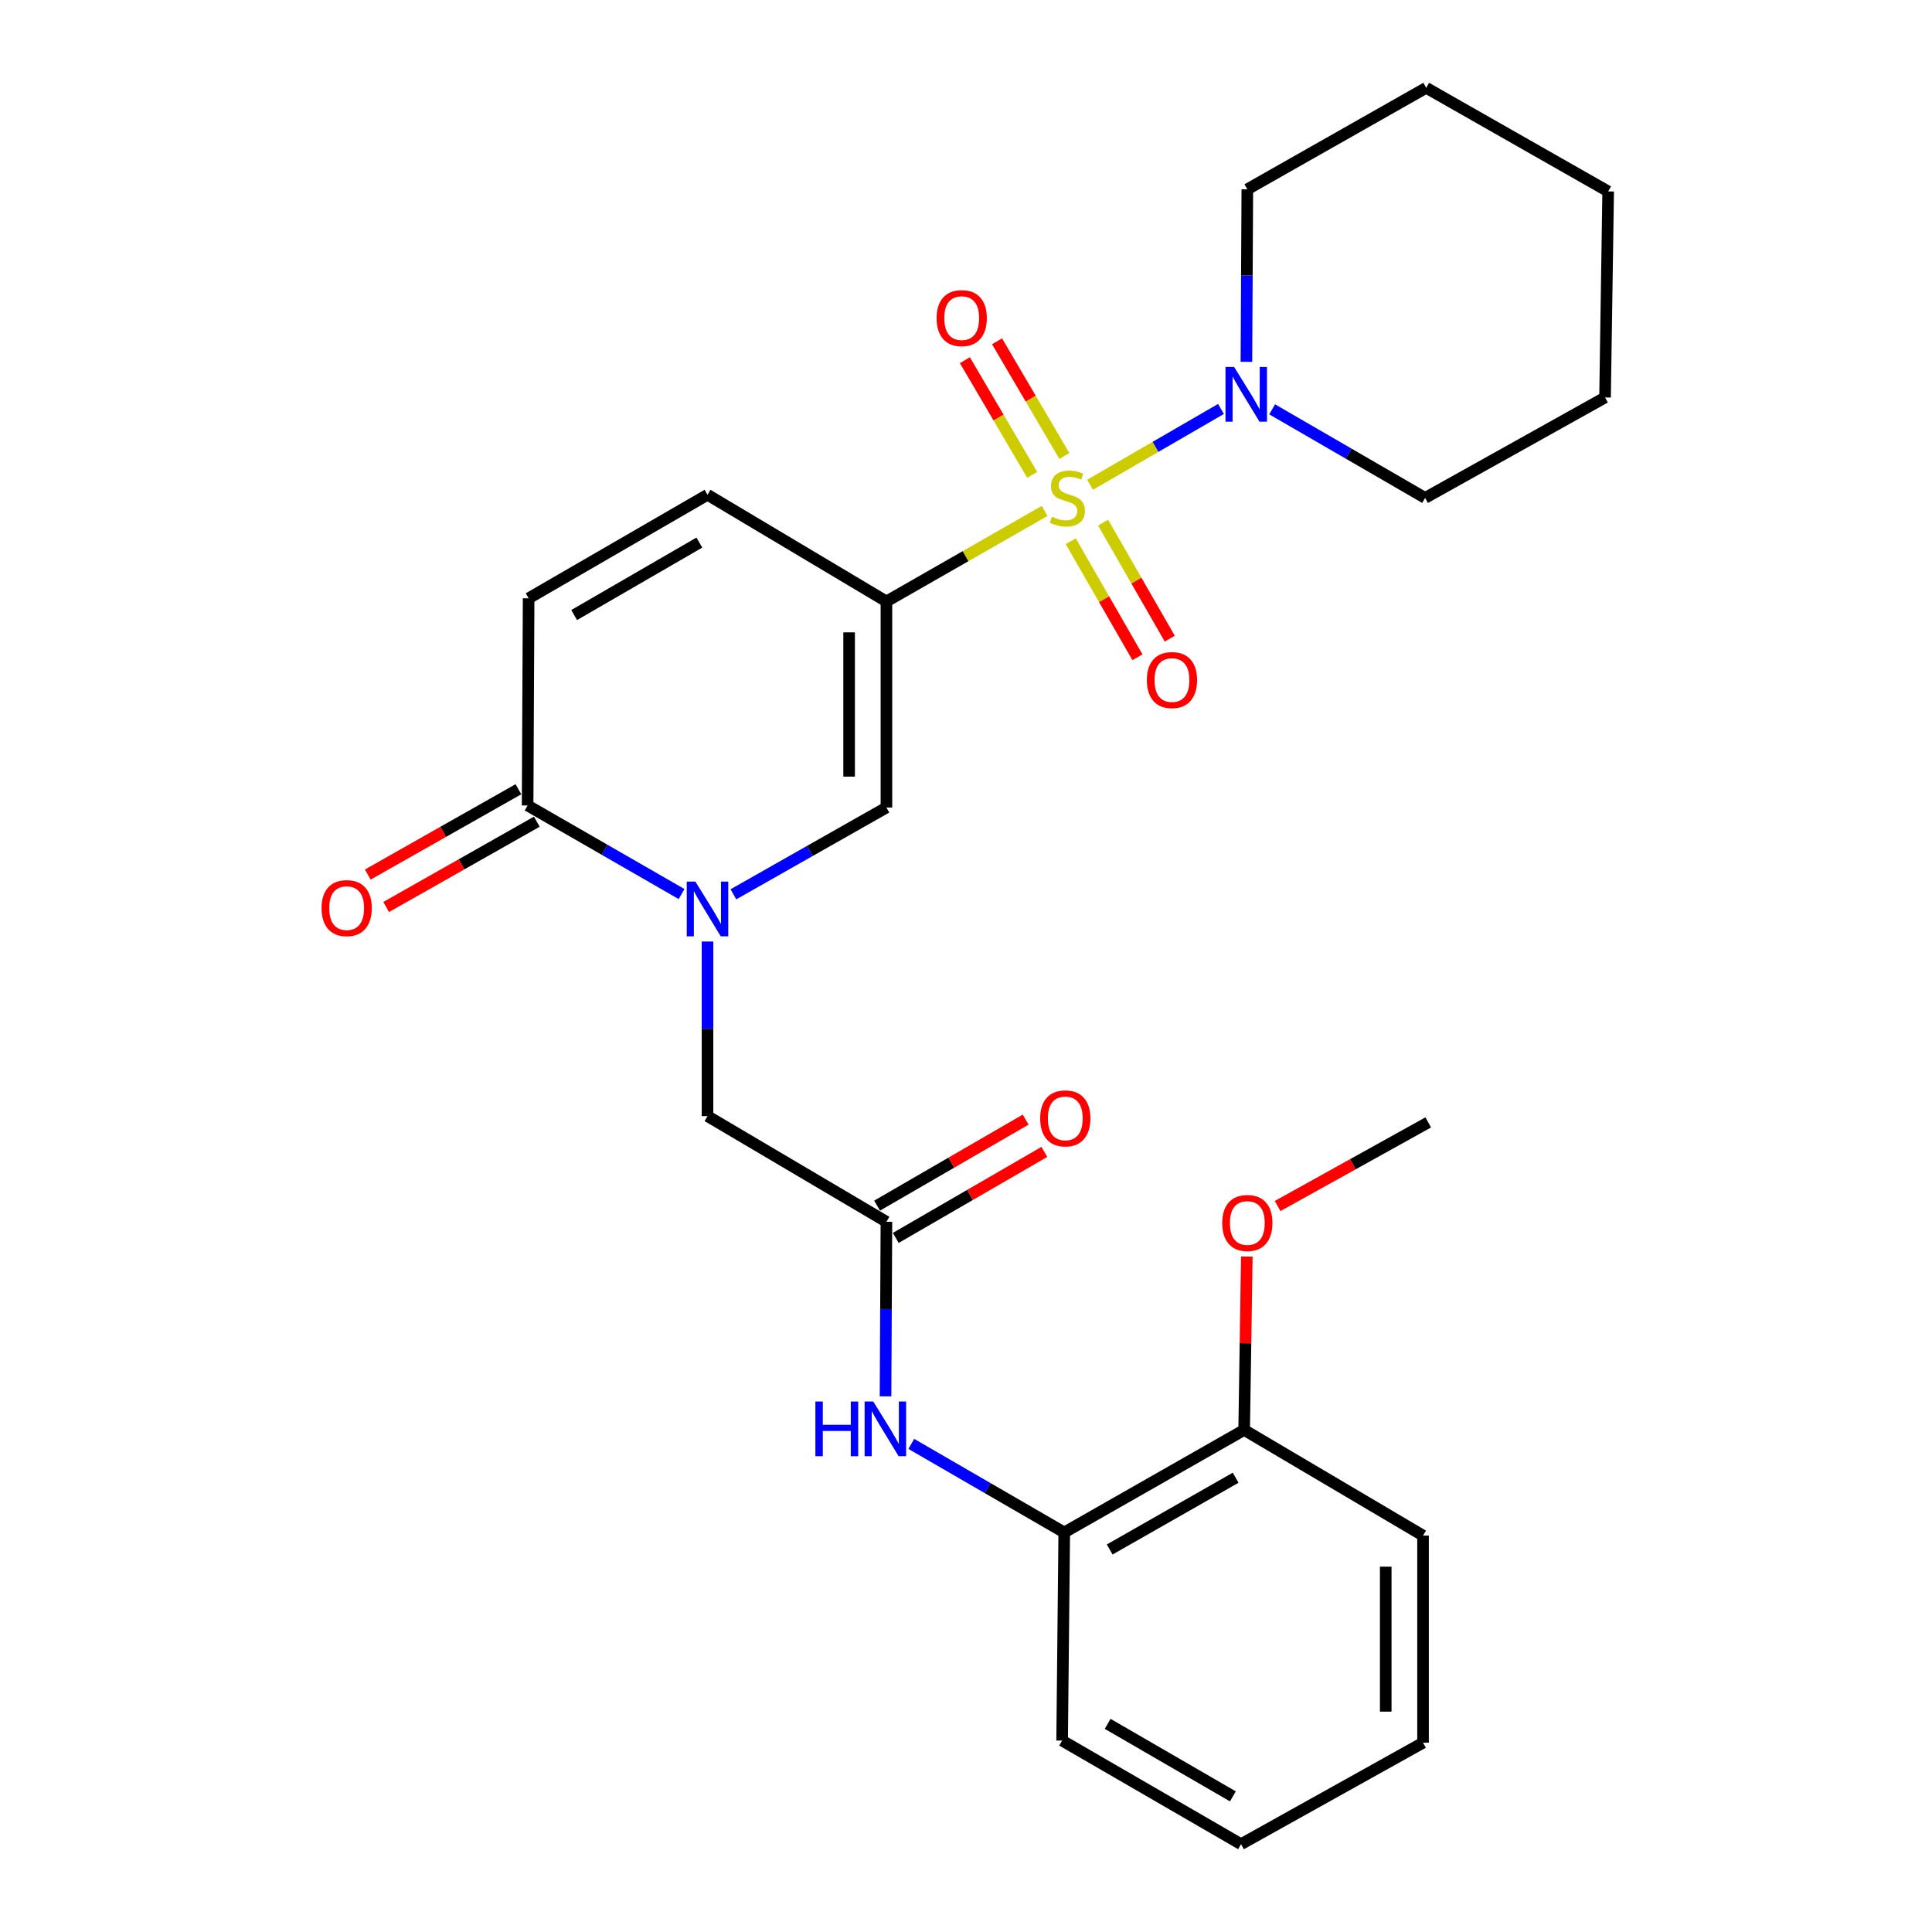 <?xml version='1.0' encoding='iso-8859-1'?>
<svg version='1.1' baseProfile='full'
              xmlns='http://www.w3.org/2000/svg'
                      xmlns:rdkit='http://www.rdkit.org/xml'
                      xmlns:xlink='http://www.w3.org/1999/xlink'
                  xml:space='preserve'
width='1000px' height='1000px' viewBox='0 0 1000 1000'>
<!-- END OF HEADER -->
<rect style='opacity:1.0;fill:#FFFFFF;stroke:none' width='1000' height='1000' x='0' y='0'> </rect>
<path class='bond-0' d='M 540.682,264.461 L 499.747,287.885' style='fill:none;fill-rule:evenodd;stroke:#CCCC00;stroke-width:6px;stroke-linecap:butt;stroke-linejoin:miter;stroke-opacity:1' />
<path class='bond-0' d='M 499.747,287.885 L 458.811,311.309' style='fill:none;fill-rule:evenodd;stroke:#000000;stroke-width:6px;stroke-linecap:butt;stroke-linejoin:miter;stroke-opacity:1' />
<path class='bond-3' d='M 564.215,250.914 L 598.093,231.294' style='fill:none;fill-rule:evenodd;stroke:#CCCC00;stroke-width:6px;stroke-linecap:butt;stroke-linejoin:miter;stroke-opacity:1' />
<path class='bond-3' d='M 598.093,231.294 L 631.971,211.675' style='fill:none;fill-rule:evenodd;stroke:#0000FF;stroke-width:6px;stroke-linecap:butt;stroke-linejoin:miter;stroke-opacity:1' />
<path class='bond-10' d='M 550.91,236.014 L 533.489,206.338' style='fill:none;fill-rule:evenodd;stroke:#CCCC00;stroke-width:6px;stroke-linecap:butt;stroke-linejoin:miter;stroke-opacity:1' />
<path class='bond-10' d='M 533.489,206.338 L 516.068,176.663' style='fill:none;fill-rule:evenodd;stroke:#FF0000;stroke-width:6px;stroke-linecap:butt;stroke-linejoin:miter;stroke-opacity:1' />
<path class='bond-10' d='M 534.261,245.789 L 516.839,216.113' style='fill:none;fill-rule:evenodd;stroke:#CCCC00;stroke-width:6px;stroke-linecap:butt;stroke-linejoin:miter;stroke-opacity:1' />
<path class='bond-10' d='M 516.839,216.113 L 499.418,186.437' style='fill:none;fill-rule:evenodd;stroke:#FF0000;stroke-width:6px;stroke-linecap:butt;stroke-linejoin:miter;stroke-opacity:1' />
<path class='bond-11' d='M 554.205,280.129 L 571.47,310.164' style='fill:none;fill-rule:evenodd;stroke:#CCCC00;stroke-width:6px;stroke-linecap:butt;stroke-linejoin:miter;stroke-opacity:1' />
<path class='bond-11' d='M 571.47,310.164 L 588.734,340.199' style='fill:none;fill-rule:evenodd;stroke:#FF0000;stroke-width:6px;stroke-linecap:butt;stroke-linejoin:miter;stroke-opacity:1' />
<path class='bond-11' d='M 570.944,270.507 L 588.208,300.542' style='fill:none;fill-rule:evenodd;stroke:#CCCC00;stroke-width:6px;stroke-linecap:butt;stroke-linejoin:miter;stroke-opacity:1' />
<path class='bond-11' d='M 588.208,300.542 L 605.473,330.578' style='fill:none;fill-rule:evenodd;stroke:#FF0000;stroke-width:6px;stroke-linecap:butt;stroke-linejoin:miter;stroke-opacity:1' />
<path class='bond-2' d='M 458.811,311.309 L 458.811,417.978' style='fill:none;fill-rule:evenodd;stroke:#000000;stroke-width:6px;stroke-linecap:butt;stroke-linejoin:miter;stroke-opacity:1' />
<path class='bond-2' d='M 439.505,327.309 L 439.505,401.978' style='fill:none;fill-rule:evenodd;stroke:#000000;stroke-width:6px;stroke-linecap:butt;stroke-linejoin:miter;stroke-opacity:1' />
<path class='bond-5' d='M 458.811,311.309 L 366.203,256.091' style='fill:none;fill-rule:evenodd;stroke:#000000;stroke-width:6px;stroke-linecap:butt;stroke-linejoin:miter;stroke-opacity:1' />
<path class='bond-1' d='M 379.605,462.893 L 419.208,440.436' style='fill:none;fill-rule:evenodd;stroke:#0000FF;stroke-width:6px;stroke-linecap:butt;stroke-linejoin:miter;stroke-opacity:1' />
<path class='bond-1' d='M 419.208,440.436 L 458.811,417.978' style='fill:none;fill-rule:evenodd;stroke:#000000;stroke-width:6px;stroke-linecap:butt;stroke-linejoin:miter;stroke-opacity:1' />
<path class='bond-9' d='M 366.203,487.333 L 366.203,532.516' style='fill:none;fill-rule:evenodd;stroke:#0000FF;stroke-width:6px;stroke-linecap:butt;stroke-linejoin:miter;stroke-opacity:1' />
<path class='bond-9' d='M 366.203,532.516 L 366.203,577.699' style='fill:none;fill-rule:evenodd;stroke:#000000;stroke-width:6px;stroke-linecap:butt;stroke-linejoin:miter;stroke-opacity:1' />
<path class='bond-28' d='M 352.777,462.766 L 312.934,439.836' style='fill:none;fill-rule:evenodd;stroke:#0000FF;stroke-width:6px;stroke-linecap:butt;stroke-linejoin:miter;stroke-opacity:1' />
<path class='bond-28' d='M 312.934,439.836 L 273.091,416.906' style='fill:none;fill-rule:evenodd;stroke:#000000;stroke-width:6px;stroke-linecap:butt;stroke-linejoin:miter;stroke-opacity:1' />
<path class='bond-16' d='M 658.461,211.871 L 698.047,234.796' style='fill:none;fill-rule:evenodd;stroke:#0000FF;stroke-width:6px;stroke-linecap:butt;stroke-linejoin:miter;stroke-opacity:1' />
<path class='bond-16' d='M 698.047,234.796 L 737.633,257.722' style='fill:none;fill-rule:evenodd;stroke:#000000;stroke-width:6px;stroke-linecap:butt;stroke-linejoin:miter;stroke-opacity:1' />
<path class='bond-17' d='M 645.137,187.289 L 645.376,142.635' style='fill:none;fill-rule:evenodd;stroke:#0000FF;stroke-width:6px;stroke-linecap:butt;stroke-linejoin:miter;stroke-opacity:1' />
<path class='bond-17' d='M 645.376,142.635 L 645.615,97.98' style='fill:none;fill-rule:evenodd;stroke:#000000;stroke-width:6px;stroke-linecap:butt;stroke-linejoin:miter;stroke-opacity:1' />
<path class='bond-4' d='M 273.091,416.906 L 273.617,309.678' style='fill:none;fill-rule:evenodd;stroke:#000000;stroke-width:6px;stroke-linecap:butt;stroke-linejoin:miter;stroke-opacity:1' />
<path class='bond-13' d='M 268.333,408.506 L 229.349,430.588' style='fill:none;fill-rule:evenodd;stroke:#000000;stroke-width:6px;stroke-linecap:butt;stroke-linejoin:miter;stroke-opacity:1' />
<path class='bond-13' d='M 229.349,430.588 L 190.365,452.669' style='fill:none;fill-rule:evenodd;stroke:#FF0000;stroke-width:6px;stroke-linecap:butt;stroke-linejoin:miter;stroke-opacity:1' />
<path class='bond-13' d='M 277.849,425.305 L 238.865,447.387' style='fill:none;fill-rule:evenodd;stroke:#000000;stroke-width:6px;stroke-linecap:butt;stroke-linejoin:miter;stroke-opacity:1' />
<path class='bond-13' d='M 238.865,447.387 L 199.88,469.468' style='fill:none;fill-rule:evenodd;stroke:#FF0000;stroke-width:6px;stroke-linecap:butt;stroke-linejoin:miter;stroke-opacity:1' />
<path class='bond-6' d='M 366.203,256.091 L 273.617,309.678' style='fill:none;fill-rule:evenodd;stroke:#000000;stroke-width:6px;stroke-linecap:butt;stroke-linejoin:miter;stroke-opacity:1' />
<path class='bond-6' d='M 361.986,280.839 L 297.176,318.35' style='fill:none;fill-rule:evenodd;stroke:#000000;stroke-width:6px;stroke-linecap:butt;stroke-linejoin:miter;stroke-opacity:1' />
<path class='bond-7' d='M 458.811,632.391 L 366.203,577.699' style='fill:none;fill-rule:evenodd;stroke:#000000;stroke-width:6px;stroke-linecap:butt;stroke-linejoin:miter;stroke-opacity:1' />
<path class='bond-8' d='M 458.811,632.391 L 458.581,677.568' style='fill:none;fill-rule:evenodd;stroke:#000000;stroke-width:6px;stroke-linecap:butt;stroke-linejoin:miter;stroke-opacity:1' />
<path class='bond-8' d='M 458.581,677.568 L 458.35,722.746' style='fill:none;fill-rule:evenodd;stroke:#0000FF;stroke-width:6px;stroke-linecap:butt;stroke-linejoin:miter;stroke-opacity:1' />
<path class='bond-14' d='M 463.648,640.745 L 502.099,618.484' style='fill:none;fill-rule:evenodd;stroke:#000000;stroke-width:6px;stroke-linecap:butt;stroke-linejoin:miter;stroke-opacity:1' />
<path class='bond-14' d='M 502.099,618.484 L 540.55,596.222' style='fill:none;fill-rule:evenodd;stroke:#FF0000;stroke-width:6px;stroke-linecap:butt;stroke-linejoin:miter;stroke-opacity:1' />
<path class='bond-14' d='M 453.975,624.036 L 492.425,601.775' style='fill:none;fill-rule:evenodd;stroke:#000000;stroke-width:6px;stroke-linecap:butt;stroke-linejoin:miter;stroke-opacity:1' />
<path class='bond-14' d='M 492.425,601.775 L 530.876,579.514' style='fill:none;fill-rule:evenodd;stroke:#FF0000;stroke-width:6px;stroke-linecap:butt;stroke-linejoin:miter;stroke-opacity:1' />
<path class='bond-12' d='M 471.679,747.353 L 511.265,770.274' style='fill:none;fill-rule:evenodd;stroke:#0000FF;stroke-width:6px;stroke-linecap:butt;stroke-linejoin:miter;stroke-opacity:1' />
<path class='bond-12' d='M 511.265,770.274 L 550.851,793.195' style='fill:none;fill-rule:evenodd;stroke:#000000;stroke-width:6px;stroke-linecap:butt;stroke-linejoin:miter;stroke-opacity:1' />
<path class='bond-15' d='M 550.851,793.195 L 643.974,740.133' style='fill:none;fill-rule:evenodd;stroke:#000000;stroke-width:6px;stroke-linecap:butt;stroke-linejoin:miter;stroke-opacity:1' />
<path class='bond-15' d='M 574.378,802.01 L 639.564,764.867' style='fill:none;fill-rule:evenodd;stroke:#000000;stroke-width:6px;stroke-linecap:butt;stroke-linejoin:miter;stroke-opacity:1' />
<path class='bond-19' d='M 550.851,793.195 L 549.757,900.926' style='fill:none;fill-rule:evenodd;stroke:#000000;stroke-width:6px;stroke-linecap:butt;stroke-linejoin:miter;stroke-opacity:1' />
<path class='bond-18' d='M 643.974,740.133 L 644.661,695.256' style='fill:none;fill-rule:evenodd;stroke:#000000;stroke-width:6px;stroke-linecap:butt;stroke-linejoin:miter;stroke-opacity:1' />
<path class='bond-18' d='M 644.661,695.256 L 645.348,650.378' style='fill:none;fill-rule:evenodd;stroke:#FF0000;stroke-width:6px;stroke-linecap:butt;stroke-linejoin:miter;stroke-opacity:1' />
<path class='bond-20' d='M 643.974,740.133 L 736.561,794.825' style='fill:none;fill-rule:evenodd;stroke:#000000;stroke-width:6px;stroke-linecap:butt;stroke-linejoin:miter;stroke-opacity:1' />
<path class='bond-22' d='M 737.633,257.722 L 830.767,205.733' style='fill:none;fill-rule:evenodd;stroke:#000000;stroke-width:6px;stroke-linecap:butt;stroke-linejoin:miter;stroke-opacity:1' />
<path class='bond-23' d='M 645.615,97.98 L 738.202,45.455' style='fill:none;fill-rule:evenodd;stroke:#000000;stroke-width:6px;stroke-linecap:butt;stroke-linejoin:miter;stroke-opacity:1' />
<path class='bond-21' d='M 661.293,624.234 L 700.278,602.592' style='fill:none;fill-rule:evenodd;stroke:#FF0000;stroke-width:6px;stroke-linecap:butt;stroke-linejoin:miter;stroke-opacity:1' />
<path class='bond-21' d='M 700.278,602.592 L 739.263,580.949' style='fill:none;fill-rule:evenodd;stroke:#000000;stroke-width:6px;stroke-linecap:butt;stroke-linejoin:miter;stroke-opacity:1' />
<path class='bond-24' d='M 549.757,900.926 L 642.354,954.545' style='fill:none;fill-rule:evenodd;stroke:#000000;stroke-width:6px;stroke-linecap:butt;stroke-linejoin:miter;stroke-opacity:1' />
<path class='bond-24' d='M 573.321,892.261 L 638.139,929.795' style='fill:none;fill-rule:evenodd;stroke:#000000;stroke-width:6px;stroke-linecap:butt;stroke-linejoin:miter;stroke-opacity:1' />
<path class='bond-29' d='M 736.561,794.825 L 736.561,902.02' style='fill:none;fill-rule:evenodd;stroke:#000000;stroke-width:6px;stroke-linecap:butt;stroke-linejoin:miter;stroke-opacity:1' />
<path class='bond-29' d='M 717.254,810.904 L 717.254,885.941' style='fill:none;fill-rule:evenodd;stroke:#000000;stroke-width:6px;stroke-linecap:butt;stroke-linejoin:miter;stroke-opacity:1' />
<path class='bond-27' d='M 830.767,205.733 L 832.386,99.074' style='fill:none;fill-rule:evenodd;stroke:#000000;stroke-width:6px;stroke-linecap:butt;stroke-linejoin:miter;stroke-opacity:1' />
<path class='bond-26' d='M 738.202,45.455 L 832.386,99.074' style='fill:none;fill-rule:evenodd;stroke:#000000;stroke-width:6px;stroke-linecap:butt;stroke-linejoin:miter;stroke-opacity:1' />
<path class='bond-25' d='M 642.354,954.545 L 736.561,902.02' style='fill:none;fill-rule:evenodd;stroke:#000000;stroke-width:6px;stroke-linecap:butt;stroke-linejoin:miter;stroke-opacity:1' />
<path  class='atom-0' d='M 544.46 267.442
Q 544.78 267.562, 546.1 268.122
Q 547.42 268.682, 548.86 269.042
Q 550.34 269.362, 551.78 269.362
Q 554.46 269.362, 556.02 268.082
Q 557.58 266.762, 557.58 264.482
Q 557.58 262.922, 556.78 261.962
Q 556.02 261.002, 554.82 260.482
Q 553.62 259.962, 551.62 259.362
Q 549.1 258.602, 547.58 257.882
Q 546.1 257.162, 545.02 255.642
Q 543.98 254.122, 543.98 251.562
Q 543.98 248.002, 546.38 245.802
Q 548.82 243.602, 553.62 243.602
Q 556.9 243.602, 560.62 245.162
L 559.7 248.242
Q 556.3 246.842, 553.74 246.842
Q 550.98 246.842, 549.46 248.002
Q 547.94 249.122, 547.98 251.082
Q 547.98 252.602, 548.74 253.522
Q 549.54 254.442, 550.66 254.962
Q 551.82 255.482, 553.74 256.082
Q 556.3 256.882, 557.82 257.682
Q 559.34 258.482, 560.42 260.122
Q 561.54 261.722, 561.54 264.482
Q 561.54 268.402, 558.9 270.522
Q 556.3 272.602, 551.94 272.602
Q 549.42 272.602, 547.5 272.042
Q 545.62 271.522, 543.38 270.602
L 544.46 267.442
' fill='#CCCC00'/>
<path  class='atom-2' d='M 359.943 456.333
L 369.223 471.333
Q 370.143 472.813, 371.623 475.493
Q 373.103 478.173, 373.183 478.333
L 373.183 456.333
L 376.943 456.333
L 376.943 484.653
L 373.063 484.653
L 363.103 468.253
Q 361.943 466.333, 360.703 464.133
Q 359.503 461.933, 359.143 461.253
L 359.143 484.653
L 355.463 484.653
L 355.463 456.333
L 359.943 456.333
' fill='#0000FF'/>
<path  class='atom-4' d='M 638.786 189.942
L 648.066 204.942
Q 648.986 206.422, 650.466 209.102
Q 651.946 211.782, 652.026 211.942
L 652.026 189.942
L 655.786 189.942
L 655.786 218.262
L 651.906 218.262
L 641.946 201.862
Q 640.786 199.942, 639.546 197.742
Q 638.346 195.542, 637.986 194.862
L 637.986 218.262
L 634.306 218.262
L 634.306 189.942
L 638.786 189.942
' fill='#0000FF'/>
<path  class='atom-9' d='M 422.044 725.426
L 425.884 725.426
L 425.884 737.466
L 440.364 737.466
L 440.364 725.426
L 444.204 725.426
L 444.204 753.746
L 440.364 753.746
L 440.364 740.666
L 425.884 740.666
L 425.884 753.746
L 422.044 753.746
L 422.044 725.426
' fill='#0000FF'/>
<path  class='atom-9' d='M 452.004 725.426
L 461.284 740.426
Q 462.204 741.906, 463.684 744.586
Q 465.164 747.266, 465.244 747.426
L 465.244 725.426
L 469.004 725.426
L 469.004 753.746
L 465.124 753.746
L 455.164 737.346
Q 454.004 735.426, 452.764 733.226
Q 451.564 731.026, 451.204 730.346
L 451.204 753.746
L 447.524 753.746
L 447.524 725.426
L 452.004 725.426
' fill='#0000FF'/>
<path  class='atom-11' d='M 484.779 164.657
Q 484.779 157.857, 488.139 154.057
Q 491.499 150.257, 497.779 150.257
Q 504.059 150.257, 507.419 154.057
Q 510.779 157.857, 510.779 164.657
Q 510.779 171.537, 507.379 175.457
Q 503.979 179.337, 497.779 179.337
Q 491.539 179.337, 488.139 175.457
Q 484.779 171.577, 484.779 164.657
M 497.779 176.137
Q 502.099 176.137, 504.419 173.257
Q 506.779 170.337, 506.779 164.657
Q 506.779 159.097, 504.419 156.297
Q 502.099 153.457, 497.779 153.457
Q 493.459 153.457, 491.099 156.257
Q 488.779 159.057, 488.779 164.657
Q 488.779 170.377, 491.099 173.257
Q 493.459 176.137, 497.779 176.137
' fill='#FF0000'/>
<path  class='atom-12' d='M 593.605 351.997
Q 593.605 345.197, 596.965 341.397
Q 600.325 337.597, 606.605 337.597
Q 612.885 337.597, 616.245 341.397
Q 619.605 345.197, 619.605 351.997
Q 619.605 358.877, 616.205 362.797
Q 612.805 366.677, 606.605 366.677
Q 600.365 366.677, 596.965 362.797
Q 593.605 358.917, 593.605 351.997
M 606.605 363.477
Q 610.925 363.477, 613.245 360.597
Q 615.605 357.677, 615.605 351.997
Q 615.605 346.437, 613.245 343.637
Q 610.925 340.797, 606.605 340.797
Q 602.285 340.797, 599.925 343.597
Q 597.605 346.397, 597.605 351.997
Q 597.605 357.717, 599.925 360.597
Q 602.285 363.477, 606.605 363.477
' fill='#FF0000'/>
<path  class='atom-14' d='M 166.432 470.037
Q 166.432 463.237, 169.792 459.437
Q 173.152 455.637, 179.432 455.637
Q 185.712 455.637, 189.072 459.437
Q 192.432 463.237, 192.432 470.037
Q 192.432 476.917, 189.032 480.837
Q 185.632 484.717, 179.432 484.717
Q 173.192 484.717, 169.792 480.837
Q 166.432 476.957, 166.432 470.037
M 179.432 481.517
Q 183.752 481.517, 186.072 478.637
Q 188.432 475.717, 188.432 470.037
Q 188.432 464.477, 186.072 461.677
Q 183.752 458.837, 179.432 458.837
Q 175.112 458.837, 172.752 461.637
Q 170.432 464.437, 170.432 470.037
Q 170.432 475.757, 172.752 478.637
Q 175.112 481.517, 179.432 481.517
' fill='#FF0000'/>
<path  class='atom-15' d='M 538.387 578.873
Q 538.387 572.073, 541.747 568.273
Q 545.107 564.473, 551.387 564.473
Q 557.667 564.473, 561.027 568.273
Q 564.387 572.073, 564.387 578.873
Q 564.387 585.753, 560.987 589.673
Q 557.587 593.553, 551.387 593.553
Q 545.147 593.553, 541.747 589.673
Q 538.387 585.793, 538.387 578.873
M 551.387 590.353
Q 555.707 590.353, 558.027 587.473
Q 560.387 584.553, 560.387 578.873
Q 560.387 573.313, 558.027 570.513
Q 555.707 567.673, 551.387 567.673
Q 547.067 567.673, 544.707 570.473
Q 542.387 573.273, 542.387 578.873
Q 542.387 584.593, 544.707 587.473
Q 547.067 590.353, 551.387 590.353
' fill='#FF0000'/>
<path  class='atom-19' d='M 632.615 633.018
Q 632.615 626.218, 635.975 622.418
Q 639.335 618.618, 645.615 618.618
Q 651.895 618.618, 655.255 622.418
Q 658.615 626.218, 658.615 633.018
Q 658.615 639.898, 655.215 643.818
Q 651.815 647.698, 645.615 647.698
Q 639.375 647.698, 635.975 643.818
Q 632.615 639.938, 632.615 633.018
M 645.615 644.498
Q 649.935 644.498, 652.255 641.618
Q 654.615 638.698, 654.615 633.018
Q 654.615 627.458, 652.255 624.658
Q 649.935 621.818, 645.615 621.818
Q 641.295 621.818, 638.935 624.618
Q 636.615 627.418, 636.615 633.018
Q 636.615 638.738, 638.935 641.618
Q 641.295 644.498, 645.615 644.498
' fill='#FF0000'/>
</svg>
